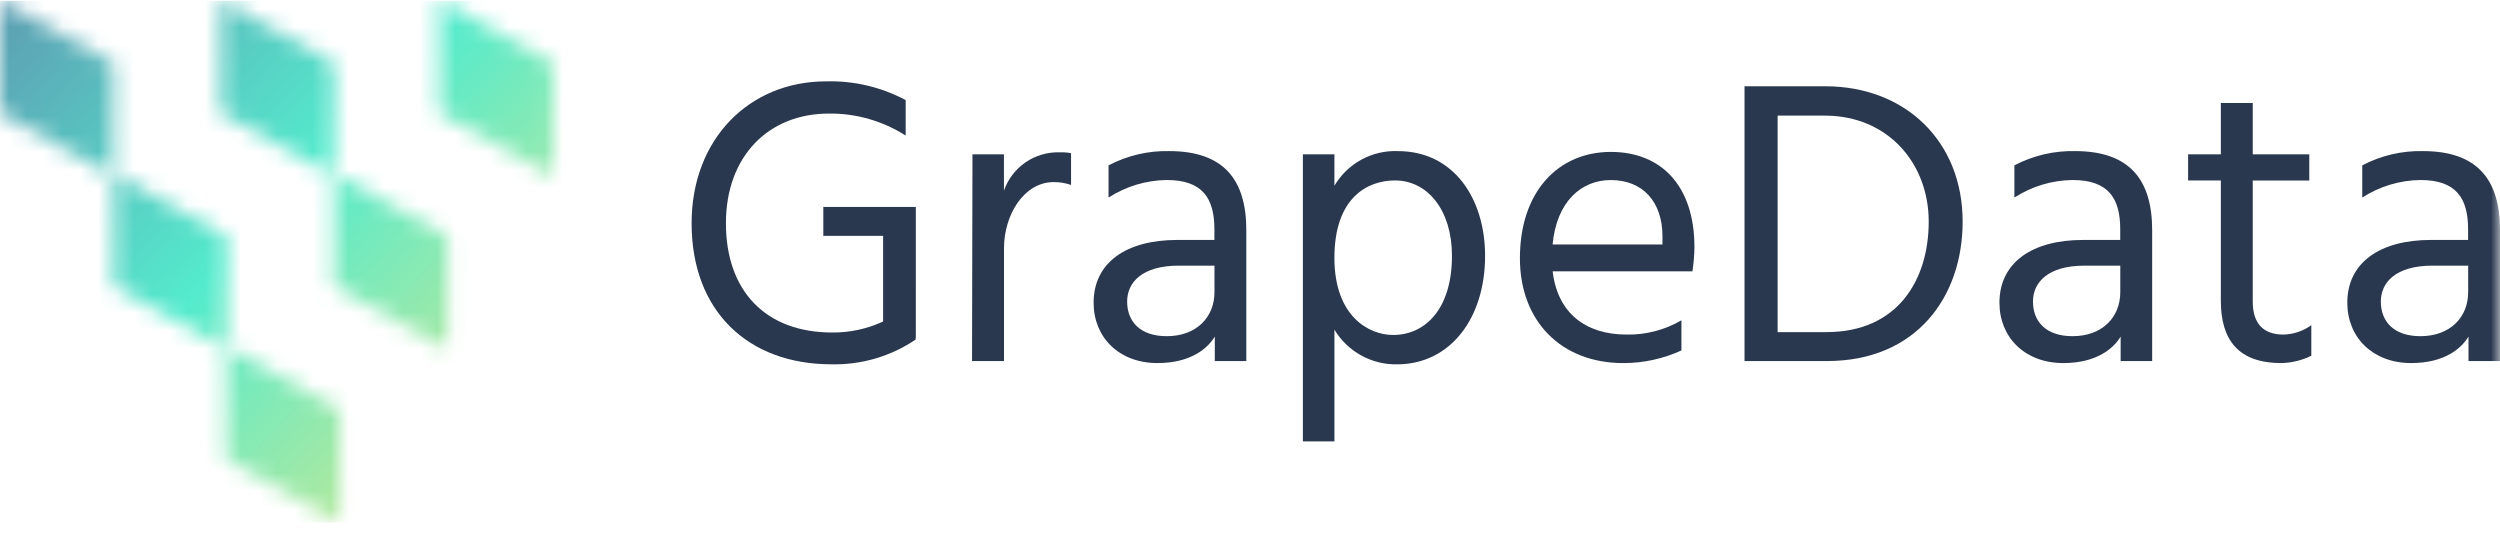 <svg width="140" height="30" viewBox="0 0 140 30" fill="none" xmlns="http://www.w3.org/2000/svg">
<g clip-path="url(#clip0_859_649)">
<mask id="mask0_859_649" style="mask-type:luminance" maskUnits="userSpaceOnUse" x="0" y="0" width="140" height="30">
<path d="M0 29.273H140V0H0V29.273Z" fill="white"/>
</mask>
<g mask="url(#mask0_859_649)">
<path d="M51.286 18.94H51.263L51.286 19.008C49.893 19.953 48.24 20.44 46.558 20.401C41.92 20.401 38.73 17.456 38.73 12.501C38.73 7.798 41.943 4.556 46.264 4.556C47.815 4.513 49.35 4.875 50.718 5.606V7.592C49.436 6.772 47.942 6.344 46.42 6.36C43.027 6.36 40.652 8.757 40.652 12.501C40.652 16.314 42.891 18.62 46.601 18.62C47.586 18.63 48.561 18.419 49.454 18.004V13.209H46.106V11.588H51.287L51.286 18.94Z" fill="#2A384F"/>
<path d="M56.221 10.676C56.445 10.032 56.868 9.477 57.43 9.091C57.991 8.705 58.661 8.508 59.343 8.53C59.556 8.523 59.769 8.538 59.979 8.576V10.357C59.666 10.249 59.337 10.194 59.006 10.197C57.332 10.197 56.224 12.047 56.224 13.896V20.221H54.434L54.458 8.644H56.221V10.676Z" fill="#2A384F"/>
<path d="M62.079 9.26C63.124 8.711 64.292 8.436 65.473 8.461C68.527 8.461 69.794 10.059 69.794 12.889V20.218H68.029V18.848C67.644 19.485 66.716 20.332 64.816 20.332C62.667 20.332 61.242 18.894 61.242 16.953C61.242 14.716 63.052 13.437 65.925 13.437H68.006V12.844C68.006 11.109 67.35 10.081 65.337 10.081C64.18 10.095 63.051 10.436 62.079 11.064V9.26ZM66.016 14.876C63.957 14.876 63.12 15.812 63.12 16.885C63.12 18.004 63.844 18.826 65.337 18.826C66.989 18.826 68.01 17.776 68.01 16.36V14.876H66.016Z" fill="#2A384F"/>
<path d="M74.727 10.403C75.088 9.789 75.609 9.284 76.234 8.942C76.86 8.6 77.567 8.434 78.279 8.462C81.424 8.462 83.165 11.135 83.165 14.33C83.165 17.846 81.197 20.403 78.234 20.403C77.531 20.416 76.837 20.243 76.221 19.902C75.606 19.562 75.091 19.065 74.728 18.462V24.718H72.962V8.644H74.727V10.403ZM81.31 14.328C81.31 11.749 79.93 10.105 78.12 10.105C76.559 10.104 74.727 11.086 74.727 14.442C74.727 17.73 76.672 18.758 78.007 18.758C79.84 18.758 81.31 17.273 81.31 14.329" fill="#2A384F"/>
<path d="M94.16 19.625C93.139 20.092 92.029 20.334 90.906 20.333C87.422 20.333 85.115 17.982 85.115 14.466C85.115 10.699 87.287 8.507 90.206 8.507C92.989 8.507 94.889 10.356 94.889 13.849C94.882 14.3 94.845 14.75 94.776 15.196H86.949C87.221 17.524 88.782 18.735 91.089 18.735C92.167 18.757 93.23 18.48 94.16 17.936V19.625ZM93.098 13.233C93.098 11.315 92.012 10.083 90.202 10.083C88.548 10.083 87.171 11.292 86.945 13.69H93.098L93.098 13.233Z" fill="#2A384F"/>
<path d="M102.216 4.831C106.696 4.831 109.908 7.913 109.908 12.411C109.908 16.611 107.329 20.219 102.307 20.219H97.693V4.831H102.216ZM102.284 18.598C106.288 18.598 108.008 15.653 108.008 12.411C108.008 9.146 105.723 6.475 102.193 6.475H99.547V18.598H102.284Z" fill="#2A384F"/>
<path d="M112.806 9.26C113.851 8.711 115.019 8.436 116.199 8.461C119.254 8.461 120.521 10.059 120.521 12.889V20.218H118.756V18.848C118.374 19.485 117.443 20.332 115.543 20.332C113.394 20.332 111.969 18.894 111.969 16.953C111.969 14.716 113.779 13.437 116.651 13.437H118.733V12.844C118.733 11.109 118.077 10.081 116.063 10.081C114.906 10.095 113.777 10.436 112.806 11.064V9.26ZM116.742 14.876C114.684 14.876 113.847 15.812 113.847 16.885C113.847 18.004 114.57 18.826 116.064 18.826C117.718 18.826 118.736 17.776 118.736 16.36V14.876H116.742Z" fill="#2A384F"/>
<path d="M126.154 16.885C126.154 18.094 126.72 18.735 127.873 18.735C128.435 18.724 128.98 18.541 129.434 18.209V19.922C128.912 20.178 128.341 20.319 127.759 20.333C125.362 20.333 124.367 19.054 124.367 16.84V10.105H122.534V8.641H124.367V5.767H126.154V8.644H129.32V10.108H126.154V16.885Z" fill="#2A384F"/>
<path d="M132.286 9.26C133.331 8.711 134.499 8.436 135.68 8.461C138.734 8.461 140.001 10.059 140.001 12.889V20.218H138.236V18.848C137.854 19.485 136.924 20.332 135.024 20.332C132.875 20.332 131.449 18.894 131.449 16.953C131.449 14.716 133.259 13.437 136.132 13.437H138.213V12.844C138.213 11.109 137.557 10.081 135.544 10.081C134.387 10.095 133.258 10.436 132.286 11.064V9.26ZM136.223 14.876C134.165 14.876 133.327 15.812 133.327 16.885C133.327 18.004 134.051 18.826 135.544 18.826C137.199 18.826 138.217 17.776 138.217 16.36V14.876H136.223Z" fill="#2A384F"/>
</g>
<mask id="mask1_859_649" style="mask-type:luminance" maskUnits="userSpaceOnUse" x="0" y="0" width="7" height="10">
<path d="M0 0.001V6.32L6.353 9.859V3.543L0 0.001Z" fill="white"/>
</mask>
<g mask="url(#mask1_859_649)">
<path d="M-0.027 0.044L140.599 0.03L140.6 29.588L-0.026 29.603L-0.027 0.044Z" fill="url(#paint0_linear_859_649)"/>
</g>
<mask id="mask2_859_649" style="mask-type:luminance" maskUnits="userSpaceOnUse" x="12" y="0" width="7" height="10">
<path d="M12.355 0.001V6.32L18.705 9.859V3.543L12.355 0.001Z" fill="white"/>
</mask>
<g mask="url(#mask2_859_649)">
<path d="M-0.027 0.044L140.599 0.03L140.6 29.588L-0.026 29.603L-0.027 0.044Z" fill="url(#paint1_linear_859_649)"/>
</g>
<mask id="mask3_859_649" style="mask-type:luminance" maskUnits="userSpaceOnUse" x="6" y="9" width="7" height="11">
<path d="M12.703 19.566L6.354 16.027V9.708L12.703 13.246V19.566Z" fill="white"/>
</mask>
<g mask="url(#mask3_859_649)">
<path d="M-0.027 -0.092L140.599 -0.107L140.6 29.452L-0.026 29.467L-0.027 -0.092Z" fill="url(#paint2_linear_859_649)"/>
</g>
<mask id="mask4_859_649" style="mask-type:luminance" maskUnits="userSpaceOnUse" x="18" y="9" width="8" height="11">
<path d="M25.058 19.566L18.705 16.027V9.708L25.058 13.246V19.566Z" fill="white"/>
</mask>
<g mask="url(#mask4_859_649)">
<path d="M-0.029 -0.092L140.597 -0.107L140.598 29.452L-0.028 29.467L-0.029 -0.092Z" fill="url(#paint3_linear_859_649)"/>
</g>
<mask id="mask5_859_649" style="mask-type:luminance" maskUnits="userSpaceOnUse" x="12" y="19" width="8" height="11">
<path d="M12.678 25.731L19.031 29.27V22.95L12.678 19.415V25.731Z" fill="white"/>
</mask>
<g mask="url(#mask5_859_649)">
<path d="M-0.027 -0.229L140.599 -0.244L140.6 29.315L-0.026 29.33L-0.027 -0.229Z" fill="url(#paint4_linear_859_649)"/>
</g>
<mask id="mask6_859_649" style="mask-type:luminance" maskUnits="userSpaceOnUse" x="24" y="0" width="7" height="10">
<path d="M24.607 0.001V6.32L30.961 9.859V3.543L24.607 0.001Z" fill="white"/>
</mask>
<g mask="url(#mask6_859_649)">
<path d="M-0.128 0.044L140.497 0.03L140.499 29.588L-0.127 29.603L-0.128 0.044Z" fill="url(#paint5_linear_859_649)"/>
</g>
</g>
<defs>
<linearGradient id="paint0_linear_859_649" x1="-10.23" y1="-10.32" x2="31.086" y2="28.065" gradientUnits="userSpaceOnUse">
<stop stop-color="#6464A0"/>
<stop offset="0.1" stop-color="#617AA7"/>
<stop offset="0.2" stop-color="#5E91AF"/>
<stop offset="0.3" stop-color="#5CA7B6"/>
<stop offset="0.4" stop-color="#59BEBE"/>
<stop offset="0.5" stop-color="#57D4C5"/>
<stop offset="0.6" stop-color="#54EBCD"/>
<stop offset="0.7" stop-color="#78EABB"/>
<stop offset="0.8" stop-color="#9BE9A9"/>
<stop offset="0.9" stop-color="#BEE898"/>
<stop offset="1" stop-color="#E1E886"/>
</linearGradient>
<linearGradient id="paint1_linear_859_649" x1="-10.23" y1="-10.32" x2="31.086" y2="28.065" gradientUnits="userSpaceOnUse">
<stop stop-color="#6464A0"/>
<stop offset="0.1" stop-color="#617AA7"/>
<stop offset="0.2" stop-color="#5E91AF"/>
<stop offset="0.3" stop-color="#5CA7B6"/>
<stop offset="0.4" stop-color="#59BEBE"/>
<stop offset="0.5" stop-color="#57D4C5"/>
<stop offset="0.6" stop-color="#54EBCD"/>
<stop offset="0.7" stop-color="#78EABB"/>
<stop offset="0.8" stop-color="#9BE9A9"/>
<stop offset="0.9" stop-color="#BEE898"/>
<stop offset="1" stop-color="#E1E886"/>
</linearGradient>
<linearGradient id="paint2_linear_859_649" x1="-10.23" y1="-10.456" x2="31.086" y2="27.929" gradientUnits="userSpaceOnUse">
<stop stop-color="#6464A0"/>
<stop offset="0.1" stop-color="#617AA7"/>
<stop offset="0.2" stop-color="#5E91AF"/>
<stop offset="0.3" stop-color="#5CA7B6"/>
<stop offset="0.4" stop-color="#59BEBE"/>
<stop offset="0.5" stop-color="#57D4C5"/>
<stop offset="0.6" stop-color="#54EBCD"/>
<stop offset="0.7" stop-color="#78EABB"/>
<stop offset="0.8" stop-color="#9BE9A9"/>
<stop offset="0.9" stop-color="#BEE898"/>
<stop offset="1" stop-color="#E1E886"/>
</linearGradient>
<linearGradient id="paint3_linear_859_649" x1="-10.232" y1="-10.456" x2="31.084" y2="27.929" gradientUnits="userSpaceOnUse">
<stop stop-color="#6464A0"/>
<stop offset="0.1" stop-color="#617AA7"/>
<stop offset="0.2" stop-color="#5E91AF"/>
<stop offset="0.3" stop-color="#5CA7B6"/>
<stop offset="0.4" stop-color="#59BEBE"/>
<stop offset="0.5" stop-color="#57D4C5"/>
<stop offset="0.6" stop-color="#54EBCD"/>
<stop offset="0.7" stop-color="#78EABB"/>
<stop offset="0.8" stop-color="#9BE9A9"/>
<stop offset="0.9" stop-color="#BEE898"/>
<stop offset="1" stop-color="#E1E886"/>
</linearGradient>
<linearGradient id="paint4_linear_859_649" x1="-10.23" y1="-10.593" x2="31.086" y2="27.792" gradientUnits="userSpaceOnUse">
<stop stop-color="#6464A0"/>
<stop offset="0.1" stop-color="#617AA7"/>
<stop offset="0.2" stop-color="#5E91AF"/>
<stop offset="0.3" stop-color="#5CA7B6"/>
<stop offset="0.4" stop-color="#59BEBE"/>
<stop offset="0.5" stop-color="#57D4C5"/>
<stop offset="0.6" stop-color="#54EBCD"/>
<stop offset="0.7" stop-color="#78EABB"/>
<stop offset="0.8" stop-color="#9BE9A9"/>
<stop offset="0.9" stop-color="#BEE898"/>
<stop offset="1" stop-color="#E1E886"/>
</linearGradient>
<linearGradient id="paint5_linear_859_649" x1="-10.332" y1="-10.32" x2="30.984" y2="28.065" gradientUnits="userSpaceOnUse">
<stop stop-color="#6464A0"/>
<stop offset="0.1" stop-color="#617AA7"/>
<stop offset="0.2" stop-color="#5E91AF"/>
<stop offset="0.3" stop-color="#5CA7B6"/>
<stop offset="0.4" stop-color="#59BEBE"/>
<stop offset="0.5" stop-color="#57D4C5"/>
<stop offset="0.6" stop-color="#54EBCD"/>
<stop offset="0.7" stop-color="#78EABB"/>
<stop offset="0.8" stop-color="#9BE9A9"/>
<stop offset="0.9" stop-color="#BEE898"/>
<stop offset="1" stop-color="#E1E886"/>
</linearGradient>
<clipPath id="clip0_859_649">
<rect width="140" height="29.273" fill="white"/>
</clipPath>
</defs>
</svg>
